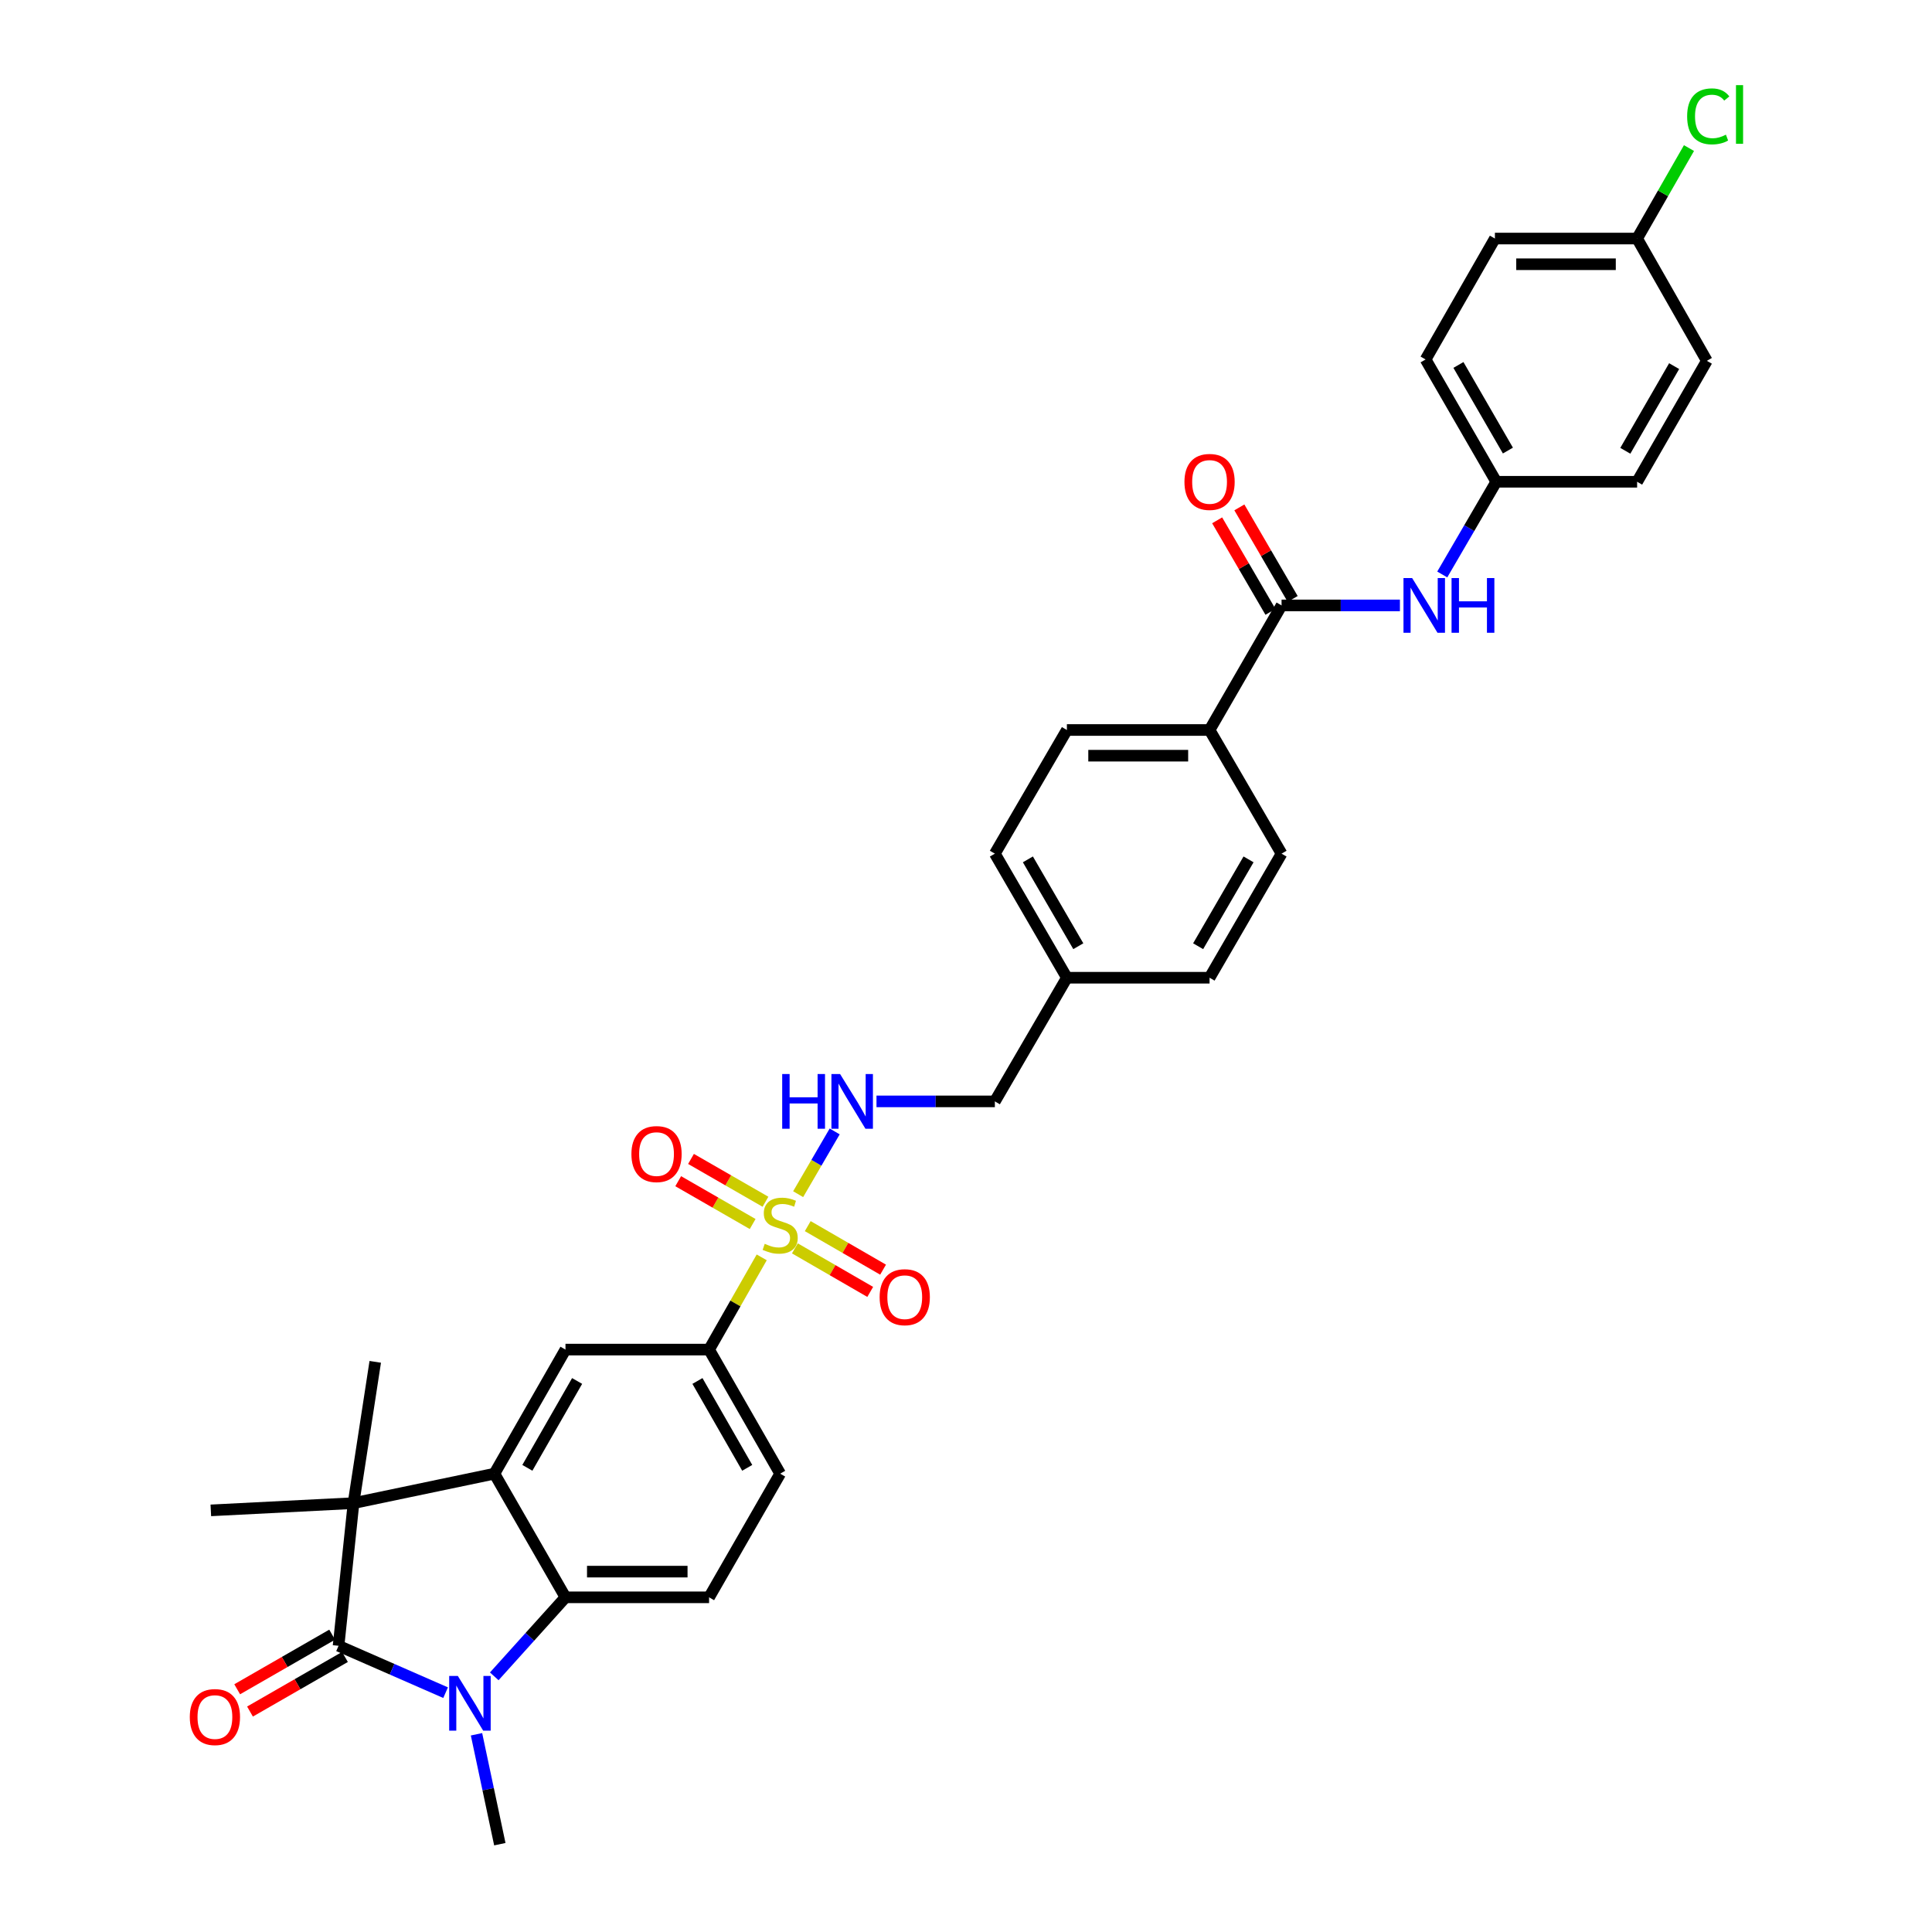 <?xml version='1.0' encoding='iso-8859-1'?>
<svg version='1.1' baseProfile='full'
              xmlns='http://www.w3.org/2000/svg'
                      xmlns:rdkit='http://www.rdkit.org/xml'
                      xmlns:xlink='http://www.w3.org/1999/xlink'
                  xml:space='preserve'
width='1000px' height='1000px' viewBox='0 0 1000 1000'>
<!-- END OF HEADER -->
<rect style='opacity:1.0;fill:#FFFFFF;stroke:none' width='1000' height='1000' x='0' y='0'> </rect>
<path class='bond-5' d='M 394.265,650.81 L 380.641,674.678' style='fill:none;fill-rule:evenodd;stroke:#CCCC00;stroke-width:6px;stroke-linecap:butt;stroke-linejoin:miter;stroke-opacity:1' />
<path class='bond-5' d='M 380.641,674.678 L 367.017,698.546' style='fill:none;fill-rule:evenodd;stroke:#000000;stroke-width:6px;stroke-linecap:butt;stroke-linejoin:miter;stroke-opacity:1' />
<path class='bond-8' d='M 413.119,618.103 L 422.574,601.864' style='fill:none;fill-rule:evenodd;stroke:#CCCC00;stroke-width:6px;stroke-linecap:butt;stroke-linejoin:miter;stroke-opacity:1' />
<path class='bond-8' d='M 422.574,601.864 L 432.03,585.626' style='fill:none;fill-rule:evenodd;stroke:#0000FF;stroke-width:6px;stroke-linecap:butt;stroke-linejoin:miter;stroke-opacity:1' />
<path class='bond-11' d='M 411.432,646.156 L 430.928,657.424' style='fill:none;fill-rule:evenodd;stroke:#CCCC00;stroke-width:6px;stroke-linecap:butt;stroke-linejoin:miter;stroke-opacity:1' />
<path class='bond-11' d='M 430.928,657.424 L 450.423,668.691' style='fill:none;fill-rule:evenodd;stroke:#FF0000;stroke-width:6px;stroke-linecap:butt;stroke-linejoin:miter;stroke-opacity:1' />
<path class='bond-11' d='M 418.087,634.642 L 437.583,645.909' style='fill:none;fill-rule:evenodd;stroke:#CCCC00;stroke-width:6px;stroke-linecap:butt;stroke-linejoin:miter;stroke-opacity:1' />
<path class='bond-11' d='M 437.583,645.909 L 457.078,657.177' style='fill:none;fill-rule:evenodd;stroke:#FF0000;stroke-width:6px;stroke-linecap:butt;stroke-linejoin:miter;stroke-opacity:1' />
<path class='bond-12' d='M 396.208,622.026 L 376.937,610.943' style='fill:none;fill-rule:evenodd;stroke:#CCCC00;stroke-width:6px;stroke-linecap:butt;stroke-linejoin:miter;stroke-opacity:1' />
<path class='bond-12' d='M 376.937,610.943 L 357.666,599.859' style='fill:none;fill-rule:evenodd;stroke:#FF0000;stroke-width:6px;stroke-linecap:butt;stroke-linejoin:miter;stroke-opacity:1' />
<path class='bond-12' d='M 389.577,633.555 L 370.306,622.471' style='fill:none;fill-rule:evenodd;stroke:#CCCC00;stroke-width:6px;stroke-linecap:butt;stroke-linejoin:miter;stroke-opacity:1' />
<path class='bond-12' d='M 370.306,622.471 L 351.035,611.387' style='fill:none;fill-rule:evenodd;stroke:#FF0000;stroke-width:6px;stroke-linecap:butt;stroke-linejoin:miter;stroke-opacity:1' />
<path class='bond-0' d='M 175.236,851.869 L 182.98,778.022' style='fill:none;fill-rule:evenodd;stroke:#000000;stroke-width:6px;stroke-linecap:butt;stroke-linejoin:miter;stroke-opacity:1' />
<path class='bond-13' d='M 171.922,846.104 L 147.346,860.234' style='fill:none;fill-rule:evenodd;stroke:#000000;stroke-width:6px;stroke-linecap:butt;stroke-linejoin:miter;stroke-opacity:1' />
<path class='bond-13' d='M 147.346,860.234 L 122.77,874.364' style='fill:none;fill-rule:evenodd;stroke:#FF0000;stroke-width:6px;stroke-linecap:butt;stroke-linejoin:miter;stroke-opacity:1' />
<path class='bond-13' d='M 178.551,857.634 L 153.974,871.763' style='fill:none;fill-rule:evenodd;stroke:#000000;stroke-width:6px;stroke-linecap:butt;stroke-linejoin:miter;stroke-opacity:1' />
<path class='bond-13' d='M 153.974,871.763 L 129.398,885.893' style='fill:none;fill-rule:evenodd;stroke:#FF0000;stroke-width:6px;stroke-linecap:butt;stroke-linejoin:miter;stroke-opacity:1' />
<path class='bond-35' d='M 175.236,851.869 L 202.94,863.996' style='fill:none;fill-rule:evenodd;stroke:#000000;stroke-width:6px;stroke-linecap:butt;stroke-linejoin:miter;stroke-opacity:1' />
<path class='bond-35' d='M 202.94,863.996 L 230.643,876.123' style='fill:none;fill-rule:evenodd;stroke:#0000FF;stroke-width:6px;stroke-linecap:butt;stroke-linejoin:miter;stroke-opacity:1' />
<path class='bond-1' d='M 255.826,867.672 L 274.258,847.221' style='fill:none;fill-rule:evenodd;stroke:#0000FF;stroke-width:6px;stroke-linecap:butt;stroke-linejoin:miter;stroke-opacity:1' />
<path class='bond-1' d='M 274.258,847.221 L 292.69,826.771' style='fill:none;fill-rule:evenodd;stroke:#000000;stroke-width:6px;stroke-linecap:butt;stroke-linejoin:miter;stroke-opacity:1' />
<path class='bond-20' d='M 246.639,897.66 L 252.675,926.103' style='fill:none;fill-rule:evenodd;stroke:#0000FF;stroke-width:6px;stroke-linecap:butt;stroke-linejoin:miter;stroke-opacity:1' />
<path class='bond-20' d='M 252.675,926.103 L 258.71,954.545' style='fill:none;fill-rule:evenodd;stroke:#000000;stroke-width:6px;stroke-linecap:butt;stroke-linejoin:miter;stroke-opacity:1' />
<path class='bond-2' d='M 255.903,762.773 L 292.69,698.546' style='fill:none;fill-rule:evenodd;stroke:#000000;stroke-width:6px;stroke-linecap:butt;stroke-linejoin:miter;stroke-opacity:1' />
<path class='bond-2' d='M 272.961,759.748 L 298.712,714.789' style='fill:none;fill-rule:evenodd;stroke:#000000;stroke-width:6px;stroke-linecap:butt;stroke-linejoin:miter;stroke-opacity:1' />
<path class='bond-3' d='M 255.903,762.773 L 182.98,778.022' style='fill:none;fill-rule:evenodd;stroke:#000000;stroke-width:6px;stroke-linecap:butt;stroke-linejoin:miter;stroke-opacity:1' />
<path class='bond-33' d='M 255.903,762.773 L 292.69,826.771' style='fill:none;fill-rule:evenodd;stroke:#000000;stroke-width:6px;stroke-linecap:butt;stroke-linejoin:miter;stroke-opacity:1' />
<path class='bond-23' d='M 182.98,778.022 L 109.125,781.768' style='fill:none;fill-rule:evenodd;stroke:#000000;stroke-width:6px;stroke-linecap:butt;stroke-linejoin:miter;stroke-opacity:1' />
<path class='bond-25' d='M 182.98,778.022 L 194.225,704.885' style='fill:none;fill-rule:evenodd;stroke:#000000;stroke-width:6px;stroke-linecap:butt;stroke-linejoin:miter;stroke-opacity:1' />
<path class='bond-4' d='M 292.69,826.771 L 367.017,826.771' style='fill:none;fill-rule:evenodd;stroke:#000000;stroke-width:6px;stroke-linecap:butt;stroke-linejoin:miter;stroke-opacity:1' />
<path class='bond-4' d='M 303.839,813.472 L 355.868,813.472' style='fill:none;fill-rule:evenodd;stroke:#000000;stroke-width:6px;stroke-linecap:butt;stroke-linejoin:miter;stroke-opacity:1' />
<path class='bond-6' d='M 367.017,698.546 L 292.69,698.546' style='fill:none;fill-rule:evenodd;stroke:#000000;stroke-width:6px;stroke-linecap:butt;stroke-linejoin:miter;stroke-opacity:1' />
<path class='bond-15' d='M 367.017,698.546 L 403.818,762.773' style='fill:none;fill-rule:evenodd;stroke:#000000;stroke-width:6px;stroke-linecap:butt;stroke-linejoin:miter;stroke-opacity:1' />
<path class='bond-15' d='M 360.998,714.791 L 386.759,759.75' style='fill:none;fill-rule:evenodd;stroke:#000000;stroke-width:6px;stroke-linecap:butt;stroke-linejoin:miter;stroke-opacity:1' />
<path class='bond-7' d='M 663.335,313.36 L 626.068,377.846' style='fill:none;fill-rule:evenodd;stroke:#000000;stroke-width:6px;stroke-linecap:butt;stroke-linejoin:miter;stroke-opacity:1' />
<path class='bond-9' d='M 663.335,313.36 L 693.965,313.36' style='fill:none;fill-rule:evenodd;stroke:#000000;stroke-width:6px;stroke-linecap:butt;stroke-linejoin:miter;stroke-opacity:1' />
<path class='bond-9' d='M 693.965,313.36 L 724.596,313.36' style='fill:none;fill-rule:evenodd;stroke:#0000FF;stroke-width:6px;stroke-linecap:butt;stroke-linejoin:miter;stroke-opacity:1' />
<path class='bond-16' d='M 669.081,310.014 L 655.284,286.32' style='fill:none;fill-rule:evenodd;stroke:#000000;stroke-width:6px;stroke-linecap:butt;stroke-linejoin:miter;stroke-opacity:1' />
<path class='bond-16' d='M 655.284,286.32 L 641.487,262.627' style='fill:none;fill-rule:evenodd;stroke:#FF0000;stroke-width:6px;stroke-linecap:butt;stroke-linejoin:miter;stroke-opacity:1' />
<path class='bond-16' d='M 657.589,316.706 L 643.792,293.013' style='fill:none;fill-rule:evenodd;stroke:#000000;stroke-width:6px;stroke-linecap:butt;stroke-linejoin:miter;stroke-opacity:1' />
<path class='bond-16' d='M 643.792,293.013 L 629.995,269.319' style='fill:none;fill-rule:evenodd;stroke:#FF0000;stroke-width:6px;stroke-linecap:butt;stroke-linejoin:miter;stroke-opacity:1' />
<path class='bond-21' d='M 453.671,570.076 L 484.305,570.076' style='fill:none;fill-rule:evenodd;stroke:#0000FF;stroke-width:6px;stroke-linecap:butt;stroke-linejoin:miter;stroke-opacity:1' />
<path class='bond-21' d='M 484.305,570.076 L 514.939,570.076' style='fill:none;fill-rule:evenodd;stroke:#000000;stroke-width:6px;stroke-linecap:butt;stroke-linejoin:miter;stroke-opacity:1' />
<path class='bond-19' d='M 746.509,297.348 L 760.486,273.355' style='fill:none;fill-rule:evenodd;stroke:#0000FF;stroke-width:6px;stroke-linecap:butt;stroke-linejoin:miter;stroke-opacity:1' />
<path class='bond-19' d='M 760.486,273.355 L 774.463,249.362' style='fill:none;fill-rule:evenodd;stroke:#000000;stroke-width:6px;stroke-linecap:butt;stroke-linejoin:miter;stroke-opacity:1' />
<path class='bond-10' d='M 367.017,826.771 L 403.818,762.773' style='fill:none;fill-rule:evenodd;stroke:#000000;stroke-width:6px;stroke-linecap:butt;stroke-linejoin:miter;stroke-opacity:1' />
<path class='bond-14' d='M 626.068,377.846 L 552.221,377.846' style='fill:none;fill-rule:evenodd;stroke:#000000;stroke-width:6px;stroke-linecap:butt;stroke-linejoin:miter;stroke-opacity:1' />
<path class='bond-14' d='M 614.991,391.145 L 563.298,391.145' style='fill:none;fill-rule:evenodd;stroke:#000000;stroke-width:6px;stroke-linecap:butt;stroke-linejoin:miter;stroke-opacity:1' />
<path class='bond-34' d='M 626.068,377.846 L 663.335,441.851' style='fill:none;fill-rule:evenodd;stroke:#000000;stroke-width:6px;stroke-linecap:butt;stroke-linejoin:miter;stroke-opacity:1' />
<path class='bond-17' d='M 663.335,441.851 L 626.068,506.071' style='fill:none;fill-rule:evenodd;stroke:#000000;stroke-width:6px;stroke-linecap:butt;stroke-linejoin:miter;stroke-opacity:1' />
<path class='bond-17' d='M 646.242,444.809 L 620.155,489.763' style='fill:none;fill-rule:evenodd;stroke:#000000;stroke-width:6px;stroke-linecap:butt;stroke-linejoin:miter;stroke-opacity:1' />
<path class='bond-18' d='M 552.221,377.846 L 514.939,441.851' style='fill:none;fill-rule:evenodd;stroke:#000000;stroke-width:6px;stroke-linecap:butt;stroke-linejoin:miter;stroke-opacity:1' />
<path class='bond-29' d='M 774.463,249.362 L 847.372,249.362' style='fill:none;fill-rule:evenodd;stroke:#000000;stroke-width:6px;stroke-linecap:butt;stroke-linejoin:miter;stroke-opacity:1' />
<path class='bond-30' d='M 774.463,249.362 L 737.884,186.058' style='fill:none;fill-rule:evenodd;stroke:#000000;stroke-width:6px;stroke-linecap:butt;stroke-linejoin:miter;stroke-opacity:1' />
<path class='bond-30' d='M 780.491,233.212 L 754.885,188.9' style='fill:none;fill-rule:evenodd;stroke:#000000;stroke-width:6px;stroke-linecap:butt;stroke-linejoin:miter;stroke-opacity:1' />
<path class='bond-24' d='M 514.939,570.076 L 552.221,506.071' style='fill:none;fill-rule:evenodd;stroke:#000000;stroke-width:6px;stroke-linecap:butt;stroke-linejoin:miter;stroke-opacity:1' />
<path class='bond-22' d='M 847.372,123.471 L 773.762,123.471' style='fill:none;fill-rule:evenodd;stroke:#000000;stroke-width:6px;stroke-linecap:butt;stroke-linejoin:miter;stroke-opacity:1' />
<path class='bond-22' d='M 836.33,136.77 L 784.803,136.77' style='fill:none;fill-rule:evenodd;stroke:#000000;stroke-width:6px;stroke-linecap:butt;stroke-linejoin:miter;stroke-opacity:1' />
<path class='bond-28' d='M 847.372,123.471 L 860.793,100.057' style='fill:none;fill-rule:evenodd;stroke:#000000;stroke-width:6px;stroke-linecap:butt;stroke-linejoin:miter;stroke-opacity:1' />
<path class='bond-28' d='M 860.793,100.057 L 874.213,76.642' style='fill:none;fill-rule:evenodd;stroke:#00CC00;stroke-width:6px;stroke-linecap:butt;stroke-linejoin:miter;stroke-opacity:1' />
<path class='bond-36' d='M 847.372,123.471 L 883.464,186.76' style='fill:none;fill-rule:evenodd;stroke:#000000;stroke-width:6px;stroke-linecap:butt;stroke-linejoin:miter;stroke-opacity:1' />
<path class='bond-26' d='M 552.221,506.071 L 626.068,506.071' style='fill:none;fill-rule:evenodd;stroke:#000000;stroke-width:6px;stroke-linecap:butt;stroke-linejoin:miter;stroke-opacity:1' />
<path class='bond-27' d='M 552.221,506.071 L 514.939,441.851' style='fill:none;fill-rule:evenodd;stroke:#000000;stroke-width:6px;stroke-linecap:butt;stroke-linejoin:miter;stroke-opacity:1' />
<path class='bond-27' d='M 558.13,489.761 L 532.033,444.807' style='fill:none;fill-rule:evenodd;stroke:#000000;stroke-width:6px;stroke-linecap:butt;stroke-linejoin:miter;stroke-opacity:1' />
<path class='bond-32' d='M 847.372,249.362 L 883.464,186.76' style='fill:none;fill-rule:evenodd;stroke:#000000;stroke-width:6px;stroke-linecap:butt;stroke-linejoin:miter;stroke-opacity:1' />
<path class='bond-32' d='M 841.264,233.329 L 866.529,189.508' style='fill:none;fill-rule:evenodd;stroke:#000000;stroke-width:6px;stroke-linecap:butt;stroke-linejoin:miter;stroke-opacity:1' />
<path class='bond-31' d='M 737.884,186.058 L 773.762,123.471' style='fill:none;fill-rule:evenodd;stroke:#000000;stroke-width:6px;stroke-linecap:butt;stroke-linejoin:miter;stroke-opacity:1' />
<path  class='atom-0' d='M 395.818 643.795
Q 396.138 643.915, 397.458 644.475
Q 398.778 645.035, 400.218 645.395
Q 401.698 645.715, 403.138 645.715
Q 405.818 645.715, 407.378 644.435
Q 408.938 643.115, 408.938 640.835
Q 408.938 639.275, 408.138 638.315
Q 407.378 637.355, 406.178 636.835
Q 404.978 636.315, 402.978 635.715
Q 400.458 634.955, 398.938 634.235
Q 397.458 633.515, 396.378 631.995
Q 395.338 630.475, 395.338 627.915
Q 395.338 624.355, 397.738 622.155
Q 400.178 619.955, 404.978 619.955
Q 408.258 619.955, 411.978 621.515
L 411.058 624.595
Q 407.658 623.195, 405.098 623.195
Q 402.338 623.195, 400.818 624.355
Q 399.298 625.475, 399.338 627.435
Q 399.338 628.955, 400.098 629.875
Q 400.898 630.795, 402.018 631.315
Q 403.178 631.835, 405.098 632.435
Q 407.658 633.235, 409.178 634.035
Q 410.698 634.835, 411.778 636.475
Q 412.898 638.075, 412.898 640.835
Q 412.898 644.755, 410.258 646.875
Q 407.658 648.955, 403.298 648.955
Q 400.778 648.955, 398.858 648.395
Q 396.978 647.875, 394.738 646.955
L 395.818 643.795
' fill='#CCCC00'/>
<path  class='atom-2' d='M 236.979 867.477
L 246.259 882.477
Q 247.179 883.957, 248.659 886.637
Q 250.139 889.317, 250.219 889.477
L 250.219 867.477
L 253.979 867.477
L 253.979 895.797
L 250.099 895.797
L 240.139 879.397
Q 238.979 877.477, 237.739 875.277
Q 236.539 873.077, 236.179 872.397
L 236.179 895.797
L 232.499 895.797
L 232.499 867.477
L 236.979 867.477
' fill='#0000FF'/>
<path  class='atom-9' d='M 404.865 555.916
L 408.705 555.916
L 408.705 567.956
L 423.185 567.956
L 423.185 555.916
L 427.025 555.916
L 427.025 584.236
L 423.185 584.236
L 423.185 571.156
L 408.705 571.156
L 408.705 584.236
L 404.865 584.236
L 404.865 555.916
' fill='#0000FF'/>
<path  class='atom-9' d='M 434.825 555.916
L 444.105 570.916
Q 445.025 572.396, 446.505 575.076
Q 447.985 577.756, 448.065 577.916
L 448.065 555.916
L 451.825 555.916
L 451.825 584.236
L 447.945 584.236
L 437.985 567.836
Q 436.825 565.916, 435.585 563.716
Q 434.385 561.516, 434.025 560.836
L 434.025 584.236
L 430.345 584.236
L 430.345 555.916
L 434.825 555.916
' fill='#0000FF'/>
<path  class='atom-10' d='M 730.922 299.2
L 740.202 314.2
Q 741.122 315.68, 742.602 318.36
Q 744.082 321.04, 744.162 321.2
L 744.162 299.2
L 747.922 299.2
L 747.922 327.52
L 744.042 327.52
L 734.082 311.12
Q 732.922 309.2, 731.682 307
Q 730.482 304.8, 730.122 304.12
L 730.122 327.52
L 726.442 327.52
L 726.442 299.2
L 730.922 299.2
' fill='#0000FF'/>
<path  class='atom-10' d='M 751.322 299.2
L 755.162 299.2
L 755.162 311.24
L 769.642 311.24
L 769.642 299.2
L 773.482 299.2
L 773.482 327.52
L 769.642 327.52
L 769.642 314.44
L 755.162 314.44
L 755.162 327.52
L 751.322 327.52
L 751.322 299.2
' fill='#0000FF'/>
<path  class='atom-12' d='M 455.296 671.422
Q 455.296 664.622, 458.656 660.822
Q 462.016 657.022, 468.296 657.022
Q 474.576 657.022, 477.936 660.822
Q 481.296 664.622, 481.296 671.422
Q 481.296 678.302, 477.896 682.222
Q 474.496 686.102, 468.296 686.102
Q 462.056 686.102, 458.656 682.222
Q 455.296 678.342, 455.296 671.422
M 468.296 682.902
Q 472.616 682.902, 474.936 680.022
Q 477.296 677.102, 477.296 671.422
Q 477.296 665.862, 474.936 663.062
Q 472.616 660.222, 468.296 660.222
Q 463.976 660.222, 461.616 663.022
Q 459.296 665.822, 459.296 671.422
Q 459.296 677.142, 461.616 680.022
Q 463.976 682.902, 468.296 682.902
' fill='#FF0000'/>
<path  class='atom-13' d='M 326.82 597.346
Q 326.82 590.546, 330.18 586.746
Q 333.54 582.946, 339.82 582.946
Q 346.1 582.946, 349.46 586.746
Q 352.82 590.546, 352.82 597.346
Q 352.82 604.226, 349.42 608.146
Q 346.02 612.026, 339.82 612.026
Q 333.58 612.026, 330.18 608.146
Q 326.82 604.266, 326.82 597.346
M 339.82 608.826
Q 344.14 608.826, 346.46 605.946
Q 348.82 603.026, 348.82 597.346
Q 348.82 591.786, 346.46 588.986
Q 344.14 586.146, 339.82 586.146
Q 335.5 586.146, 333.14 588.946
Q 330.82 591.746, 330.82 597.346
Q 330.82 603.066, 333.14 605.946
Q 335.5 608.826, 339.82 608.826
' fill='#FF0000'/>
<path  class='atom-14' d='M 98.238 888.743
Q 98.238 881.943, 101.598 878.143
Q 104.958 874.343, 111.238 874.343
Q 117.518 874.343, 120.878 878.143
Q 124.238 881.943, 124.238 888.743
Q 124.238 895.623, 120.838 899.543
Q 117.438 903.423, 111.238 903.423
Q 104.998 903.423, 101.598 899.543
Q 98.238 895.663, 98.238 888.743
M 111.238 900.223
Q 115.558 900.223, 117.878 897.343
Q 120.238 894.423, 120.238 888.743
Q 120.238 883.183, 117.878 880.383
Q 115.558 877.543, 111.238 877.543
Q 106.918 877.543, 104.558 880.343
Q 102.238 883.143, 102.238 888.743
Q 102.238 894.463, 104.558 897.343
Q 106.918 900.223, 111.238 900.223
' fill='#FF0000'/>
<path  class='atom-17' d='M 613.068 249.442
Q 613.068 242.642, 616.428 238.842
Q 619.788 235.042, 626.068 235.042
Q 632.348 235.042, 635.708 238.842
Q 639.068 242.642, 639.068 249.442
Q 639.068 256.322, 635.668 260.242
Q 632.268 264.122, 626.068 264.122
Q 619.828 264.122, 616.428 260.242
Q 613.068 256.362, 613.068 249.442
M 626.068 260.922
Q 630.388 260.922, 632.708 258.042
Q 635.068 255.122, 635.068 249.442
Q 635.068 243.882, 632.708 241.082
Q 630.388 238.242, 626.068 238.242
Q 621.748 238.242, 619.388 241.042
Q 617.068 243.842, 617.068 249.442
Q 617.068 255.162, 619.388 258.042
Q 621.748 260.922, 626.068 260.922
' fill='#FF0000'/>
<path  class='atom-29' d='M 873.261 60.231
Q 873.261 53.191, 876.541 49.511
Q 879.861 45.791, 886.141 45.791
Q 891.981 45.791, 895.101 49.911
L 892.461 52.071
Q 890.181 49.071, 886.141 49.071
Q 881.861 49.071, 879.581 51.951
Q 877.341 54.791, 877.341 60.231
Q 877.341 65.831, 879.661 68.711
Q 882.021 71.591, 886.581 71.591
Q 889.701 71.591, 893.341 69.711
L 894.461 72.711
Q 892.981 73.671, 890.741 74.231
Q 888.501 74.791, 886.021 74.791
Q 879.861 74.791, 876.541 71.031
Q 873.261 67.271, 873.261 60.231
' fill='#00CC00'/>
<path  class='atom-29' d='M 898.541 44.071
L 902.221 44.071
L 902.221 74.431
L 898.541 74.431
L 898.541 44.071
' fill='#00CC00'/>
</svg>

